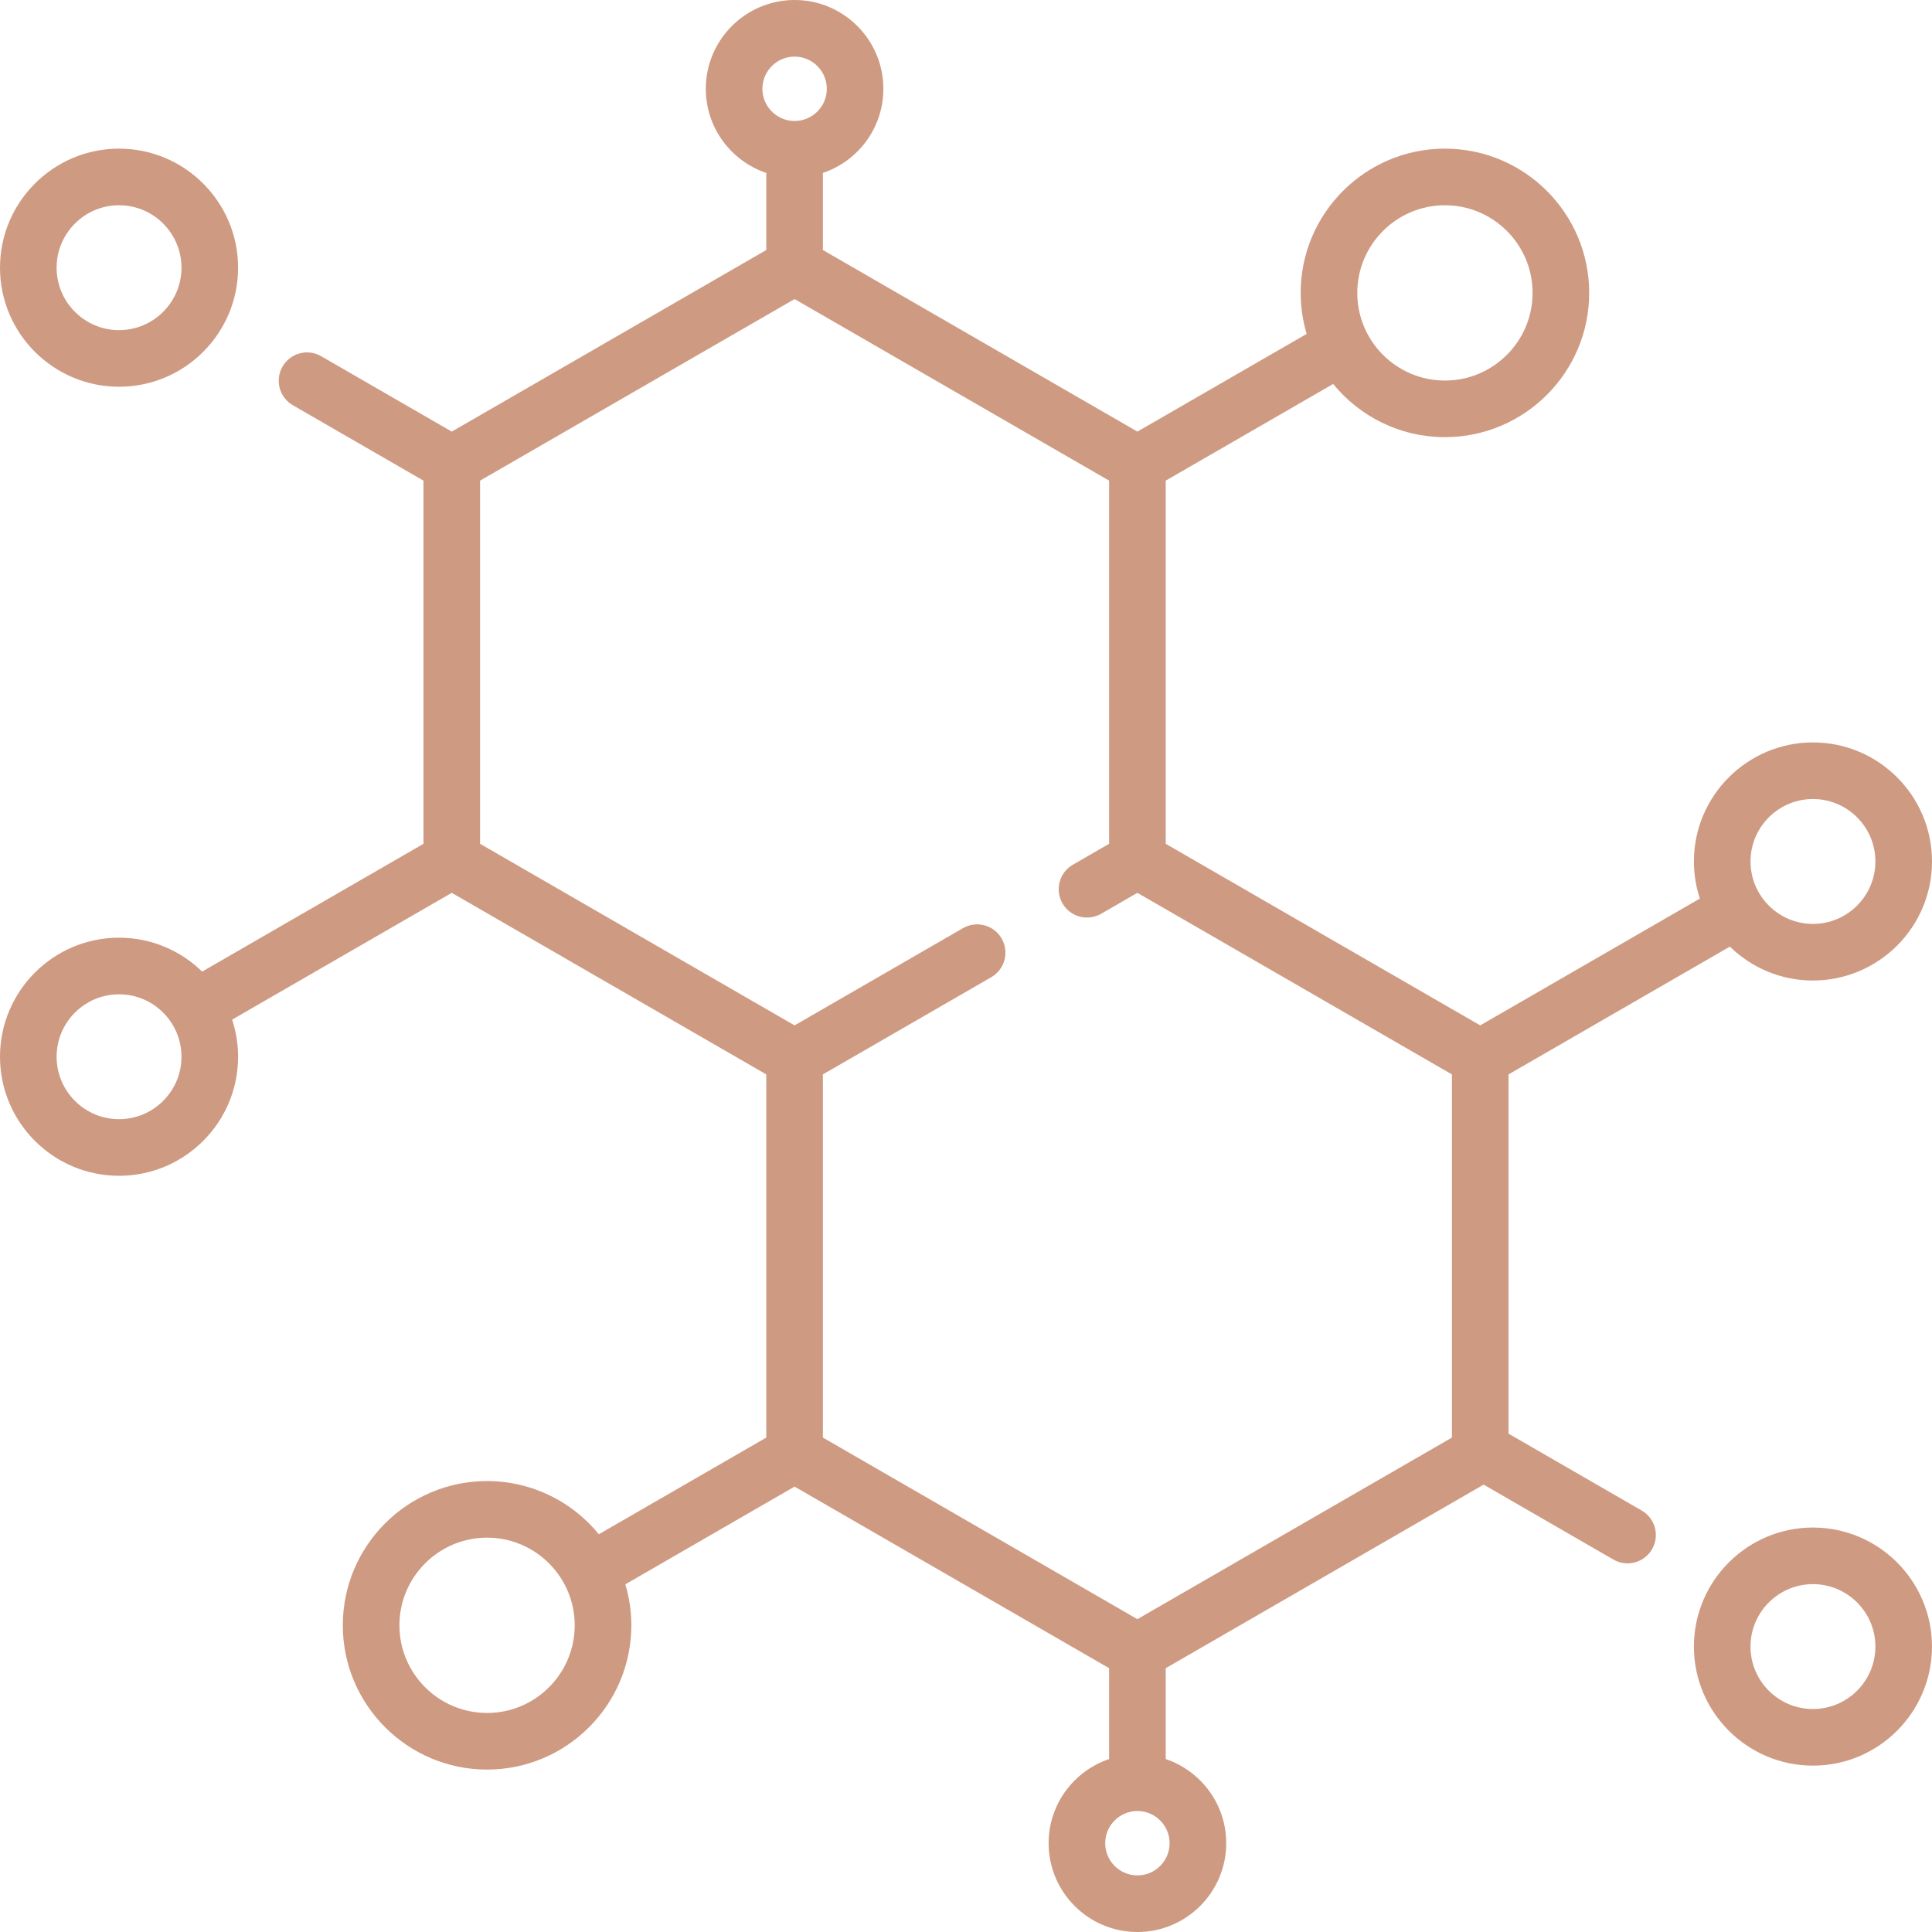 <?xml version="1.0" encoding="utf-8"?>
<svg xmlns="http://www.w3.org/2000/svg" fill="none" height="80" viewBox="0 0 80 80" width="80">
<g clip-path="url(#clip0_3672_39698)" id="022-formula 1">
<g id="Group">
<path d="M67.979 62.548L62.465 59.364V44.489L71.63 39.197C72.519 40.065 73.733 40.601 75.071 40.601C77.789 40.601 80 38.389 80 35.671C80 32.953 77.789 30.742 75.071 30.742C72.353 30.742 70.141 32.953 70.141 35.671C70.141 36.208 70.229 36.724 70.388 37.208L61.293 42.459L48.27 34.94V19.902L55.203 15.899C56.299 17.242 57.967 18.101 59.832 18.101C63.125 18.101 65.805 15.422 65.805 12.128C65.805 8.834 63.125 6.155 59.832 6.155C56.538 6.155 53.858 8.834 53.858 12.128C53.858 12.718 53.946 13.287 54.106 13.826L47.098 17.872L34.074 10.353V7.161C35.529 6.671 36.579 5.295 36.579 3.677C36.579 1.65 34.93 0 32.902 0C30.875 0 29.226 1.65 29.226 3.677C29.226 5.295 30.276 6.671 31.73 7.161V10.353L18.707 17.872L13.299 14.75C12.739 14.426 12.022 14.618 11.699 15.179C11.375 15.739 11.567 16.456 12.127 16.78L17.535 19.902V34.94L8.37 40.232C7.481 39.364 6.267 38.828 4.929 38.828C2.211 38.828 0 41.039 0 43.758C0 46.476 2.211 48.687 4.929 48.687C7.647 48.687 9.859 46.476 9.859 43.758C9.859 43.221 9.771 42.705 9.612 42.221L18.707 36.97L31.73 44.489V59.527L24.797 63.53C23.701 62.187 22.033 61.328 20.168 61.328C16.875 61.328 14.195 64.007 14.195 67.301C14.195 70.594 16.875 73.274 20.168 73.274C23.462 73.274 26.142 70.594 26.142 67.301C26.142 66.711 26.054 66.141 25.894 65.603L32.902 61.557L45.926 69.076V72.839C44.471 73.329 43.421 74.706 43.421 76.323C43.421 78.351 45.07 80 47.098 80C49.125 80 50.775 78.351 50.775 76.323C50.775 74.706 49.724 73.329 48.27 72.839V69.076L61.434 61.475L66.808 64.578C66.992 64.684 67.194 64.735 67.392 64.735C67.797 64.735 68.191 64.524 68.408 64.149C68.732 63.588 68.54 62.871 67.979 62.548ZM59.832 8.499C61.833 8.499 63.461 10.127 63.461 12.128C63.461 14.13 61.833 15.758 59.832 15.758C57.83 15.758 56.202 14.13 56.202 12.128C56.202 10.127 57.83 8.499 59.832 8.499ZM20.168 70.93C18.167 70.93 16.539 69.302 16.539 67.301C16.539 65.299 18.167 63.671 20.168 63.671C22.17 63.671 23.798 65.299 23.798 67.301C23.798 69.302 22.17 70.93 20.168 70.93ZM75.071 33.086C76.496 33.086 77.656 34.245 77.656 35.671C77.656 37.097 76.496 38.257 75.071 38.257C73.645 38.257 72.485 37.097 72.485 35.671C72.485 34.245 73.645 33.086 75.071 33.086ZM32.902 2.344C33.638 2.344 34.236 2.942 34.236 3.677C34.236 4.412 33.637 5.01 32.902 5.01C32.167 5.01 31.569 4.412 31.569 3.677C31.569 2.942 32.167 2.344 32.902 2.344ZM4.929 46.343C3.504 46.343 2.344 45.183 2.344 43.758C2.344 42.332 3.504 41.172 4.929 41.172C6.355 41.172 7.515 42.332 7.515 43.758C7.515 45.183 6.355 46.343 4.929 46.343ZM47.098 77.656C46.362 77.656 45.764 77.058 45.764 76.323C45.764 75.588 46.363 74.99 47.098 74.99C47.833 74.99 48.431 75.588 48.431 76.323C48.431 77.058 47.833 77.656 47.098 77.656ZM60.121 59.527L47.097 67.046L34.074 59.527V44.489L41.047 40.463C41.607 40.139 41.799 39.423 41.476 38.862C41.152 38.302 40.435 38.11 39.875 38.433L32.902 42.459L19.879 34.94V19.902L32.902 12.383L45.926 19.902V34.94L44.424 35.807C43.864 36.13 43.672 36.847 43.995 37.408C44.319 37.968 45.035 38.16 45.596 37.837L47.097 36.97L60.121 44.489V59.527Z" fill="#CE9A82" id="Vector"/>
<path d="M75.07 63.252C72.352 63.252 70.141 65.463 70.141 68.181C70.141 70.899 72.352 73.111 75.07 73.111C77.788 73.111 79.999 70.899 79.999 68.181C79.999 65.463 77.788 63.252 75.07 63.252ZM75.07 70.767C73.644 70.767 72.484 69.607 72.484 68.181C72.484 66.756 73.644 65.596 75.07 65.596C76.496 65.596 77.656 66.755 77.656 68.181C77.656 69.607 76.496 70.767 75.07 70.767Z" fill="#CE9A82" id="Vector_2"/>
<path d="M4.929 16.014C7.647 16.014 9.859 13.803 9.859 11.085C9.859 8.367 7.647 6.155 4.929 6.155C2.211 6.155 0 8.367 0 11.085C0 13.803 2.211 16.014 4.929 16.014ZM4.929 8.499C6.355 8.499 7.515 9.659 7.515 11.085C7.515 12.51 6.355 13.67 4.929 13.67C3.504 13.67 2.344 12.51 2.344 11.085C2.344 9.659 3.504 8.499 4.929 8.499Z" fill="#CE9A82" id="Vector_3"/>
</g>
</g>
<defs>
<clipPath id="clip0_3672_39698">
<rect fill="white" height="80" width="80"/>
</clipPath>
</defs>
</svg>